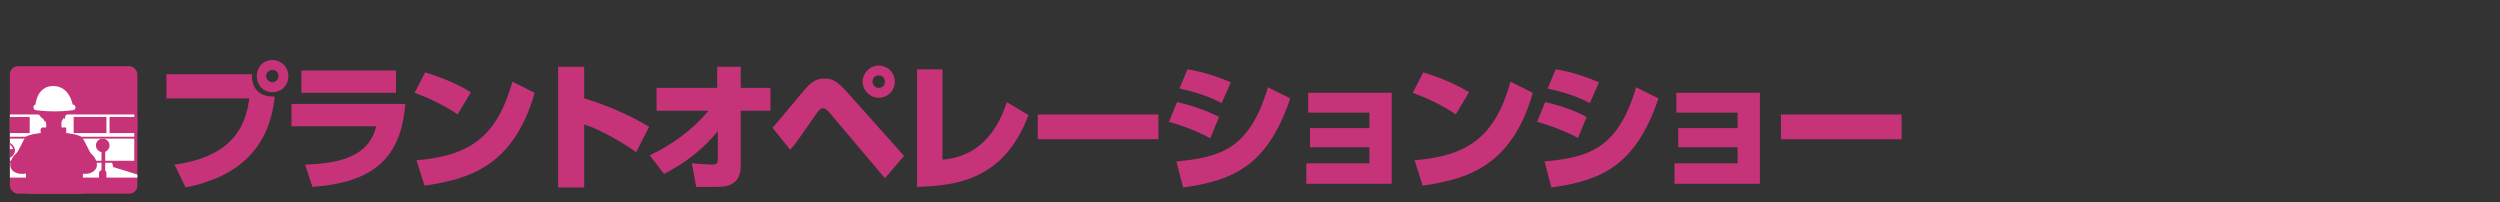<?xml version="1.0" encoding="UTF-8"?>
<svg id="_レイヤー_1" xmlns="http://www.w3.org/2000/svg" xmlns:xlink="http://www.w3.org/1999/xlink" version="1.1" viewBox="0 0 404 32.7">
  <rect x="0" y="0" width="404" height="32.7" fill="#333333" stroke="none"/>
  <!-- Generator: Adobe Illustrator 29.5.1, SVG Export Plug-In . SVG Version: 2.1.0 Build 141)  -->
  <defs>
    <style>
      .st0 {
        fill: none;
      }

      .st1 {
        fill: #fff;
      }

      .st2 {
        fill: #c73379;
      }

      .st3 {
        clip-path: url(#clippath);
      }
    </style>
    <clipPath id="clippath">
      <rect class="st0" x="1.6" y="10.7" width="20.6" height="20.6" rx="1.3" ry="1.3"/>
    </clipPath>
  </defs>
  <rect class="st2" x="1.6" y="10.7" width="20.6" height="20.6" rx="1.3" ry="1.3"/>
  <g>
    <path class="st2" d="M40.7,12.1c0,2.3,1.3,3.6,3.7,3.5-.9,8.6-6.1,13-14.4,14.7l-1.8-3.7c10.4-1.4,11.6-7.4,12.1-10.7h-13.4v-3.9h13.9ZM44,14.9c-1.4,0-2.5-1.1-2.5-2.6s1.1-2.6,2.5-2.6c1.4,0,2.6,1.1,2.6,2.6s-1.1,2.6-2.6,2.6ZM44,11.3c-.6,0-1,.5-1,1s.5,1,1,1,1-.4,1-1-.4-1-1-1Z"/>
    <path class="st2" d="M65.5,16.8c-.7,8.7-5.1,12.7-15,13.4l-1.2-3.6c5.7-.2,10.3-1.3,11.5-6.2h-13.7v-3.6h18.4ZM64,11.4v3.6h-15.3v-3.6h15.3Z"/>
    <path class="st2" d="M74,18.5c-2.4-1.6-4.8-2.7-7-3.5l1.7-3.3c3,.9,5.4,2,7.4,3.2l-2.1,3.5ZM67.3,25.9c8.5-.7,13-3.7,15.5-12.7l3.6,1.8c-3.5,12.3-11.2,14-17.8,15l-1.3-4.1Z"/>
    <path class="st2" d="M94.4,10.8v5.1c3.4,1,7.4,2.7,10.5,4.6l-2.1,4.1c-2-1.5-5.9-3.7-8.4-4.5v10.2h-4.2V10.8h4.2Z"/>
    <path class="st2" d="M105,25.1c3.6-1.7,6.9-4.1,9.5-7.2h-8.4v-3.7h9.8v-3.4h3.8v3.4h4.8v3.7h-4.8v9c0,.2,0,1.3-.6,2.1-.9,1.2-2.3,1.2-3.9,1.2s-1.9,0-2.7,0l-.7-3.8c.3,0,2.8.2,3.1.2.6,0,1.1,0,1.1-.8v-4.6c-3.4,4.1-6.8,5.9-8.7,6.9l-2.3-3Z"/>
    <path class="st2" d="M124.8,20.7c.9-1,4.6-5.5,5.4-6.4,1.3-1.5,2.3-1.6,3-1.6,1.2,0,1.9.2,3.7,2.2l9.2,10.3-3.1,3.6-8.7-10.3c-.6-.7-.9-1-1.3-1s-.7.3-1.3,1.2c-.4.6-2.4,3.4-2.8,4-.4.6-.7.9-1.2,1.5l-2.9-3.6ZM144.6,13.2c0,1.5-1.2,2.6-2.6,2.6s-2.6-1.2-2.6-2.6,1.2-2.6,2.6-2.6,2.6,1.1,2.6,2.6ZM141,13.2c0,.5.4,1,1,1s1-.4,1-1-.4-1-1-1-1,.4-1,1Z"/>
    <path class="st2" d="M152.3,25.8c2.1-.2,7.7-.9,10.4-9.3l3.5,2.1c-3.9,10.4-11.5,11.4-18,11.6V11.2h4.1v14.6Z"/>
    <path class="st2" d="M187.2,18.5v4h-19.5v-4h19.5Z"/>
    <path class="st2" d="M195.5,22.3c-1.6-.9-4.3-2-6.6-2.6l1.3-3.2c1.9.4,4.7,1.3,6.8,2.4l-1.4,3.4ZM190.1,26.1c6.9-.7,11.8-1.8,14.8-12l3.6,1.8c-3.7,11.1-9.5,13.3-17.3,14.4l-1.1-4.2ZM197.5,16.7c-1.9-1-3.8-1.7-6.9-2.4l1.3-3.1c2.6.4,5.1,1.3,7,2.1l-1.5,3.4Z"/>
    <path class="st2" d="M224.9,15v14.7h-13.8v-3.3h10.2v-2.6h-9.6v-3.1h9.6v-2.5h-9.9v-3.2h13.6Z"/>
    <path class="st2" d="M235.3,18.5c-2.4-1.6-4.8-2.7-7-3.5l1.7-3.3c3,.9,5.4,2,7.4,3.2l-2.1,3.5ZM228.6,25.9c8.5-.7,13-3.7,15.5-12.7l3.6,1.8c-3.5,12.3-11.2,14-17.8,15l-1.3-4.1Z"/>
    <path class="st2" d="M255,22.3c-1.6-.9-4.3-2-6.6-2.6l1.3-3.2c1.9.4,4.7,1.3,6.7,2.4l-1.4,3.4ZM249.6,26.1c6.9-.7,11.8-1.8,14.8-12l3.6,1.8c-3.7,11.1-9.5,13.3-17.3,14.4l-1.1-4.2ZM257,16.7c-1.9-1-3.8-1.7-6.9-2.4l1.3-3.1c2.6.4,5.1,1.3,7,2.1l-1.5,3.4Z"/>
    <path class="st2" d="M284.4,15v14.7h-13.8v-3.3h10.2v-2.6h-9.6v-3.1h9.6v-2.5h-9.9v-3.2h13.6Z"/>
    <path class="st2" d="M307.3,18.5v4h-19.5v-4h19.5Z"/>
  </g>
  <g class="st3">
    <g>
      <g>
        <polyline class="st1" points="18.1 26.2 18.3 27 23.8 28.7 5.1 28.7 -3.6 28.7 -22.3 28.7 -16.8 27 -13 26.2"/>
        <rect class="st1" x="-13.3" y="18.5" width="35" height="7.5"/>
        <path class="st2" d="M22.1,26.3H-8.1v-4.2h30.2v4.2ZM-7.8,26h29.6v-3.6H-7.8v3.6Z"/>
        <g>
          <g>
            <path class="st1" d="M1.1,23c-.6,0-1.1.5-1.2,1.1h2.4c0-.6-.6-1.1-1.2-1.1Z"/>
            <path class="st2" d="M0,24.1s0,0,0,0c0,.7.5,1.2,1.2,1.2s1.2-.5,1.2-1.2,0,0,0,0H0Z"/>
          </g>
          <path class="st2" d="M1.1,25.6c-.7,0-1.3-.6-1.3-1.3s.6-1.3,1.3-1.3,1.3.6,1.3,1.3-.6,1.3-1.3,1.3ZM1.1,23.2c-.6,0-1,.5-1,1s.5,1,1,1,1-.5,1-1-.5-1-1-1Z"/>
        </g>
        <path class="st1" d="M15.4,23c-.6,0-1.1.5-1.2,1.1h2.4c0-.6-.6-1.1-1.2-1.1Z"/>
        <path class="st2" d="M7.4,19.1c.1.7.1,1.4,0,2.1.9,0,1.8,0,2.6,0-.1-.8-.1-1.5,0-2.3-.4.1-.8.2-1.2.2"/>
        <path class="st2" d="M11.8,27.7s2.1.9,3.3,0c1.2-.9.2-2.4-.3-2.8-.4-.3-1.1-2.3-1.6-2.7-.4-.5-2.5-.7-2.5-.7,0,0,0-.4,0-.7s-.3-.2-.3-.2h-3.5s-.2,0-.3.2,0,.7,0,.7c0,0-2.1.2-2.5.7-.4.5-1.1,2.4-1.6,2.7-.4.3-1.5,1.9-.3,2.8,1.2.9,3.3,0,3.3,0"/>
        <g>
          <path class="st2" d="M6,17.6c0,.4.1.8.4,1.1,0,0,0-.2,0-.3,0,.3.2.6.5.8,0,0,0-.2,0-.3,0,.3.2.5.4.8,0,0,0-.2,0-.2.1.3.3.6.6.8v-.3c.2.2.3.3.3.5.2-.1.3-.3.4-.4,0,.1.1.3.2.4.1-.2.2-.3.4-.5,0,.1,0,.3.1.4.2-.3.4-.6.5-.9,0,0,0,.2,0,.3.2-.3.4-.5.5-.8,0,0,0,.2.1.3.1-.3.2-.6.3-.9,0,0,0,.2,0,.3.2-.4.3-.8.3-1.2-.5.2-1,.2-1.5,0-.5,0-1-.2-1.6-.2"/>
          <g>
            <path class="st1" d="M11.8,17.2s-.4-3.3-3.2-3.3c-2.8,0-2.9,3.3-2.9,3.3"/>
            <path class="st1" d="M5.8,17.8s1.3.2,3,.2,3-.2,3-.2c.2,0,.4-.2.4-.4h0c0-.3-.2-.5-.4-.5,0,0-1.2.2-3,.2s-3-.2-3-.2c-.2,0-.4.2-.4.4h0c0,.3.2.5.4.5Z"/>
          </g>
        </g>
        <path class="st2" d="M6.3,24.1h5c1.2,0,2.1.9,2.1,2.1v5.1H4.2v-5.1c0-1.2.9-2.1,2.1-2.1Z"/>
        <g>
          <rect class="st2" x="16.4" y="23.5" width=".6" height="4.7"/>
          <path class="st2" d="M17.7,23.5c0,.6-.5,1.1-1.1,1.1s-1.1-.5-1.1-1.1.5-1.1,1.1-1.1,1.1.5,1.1,1.1Z"/>
          <path class="st2" d="M16.5,27.5h.2c.3,0,.5.2.5.5v2.7h-1.2v-2.7c0-.3.2-.5.5-.5Z"/>
        </g>
      </g>
      <rect class="st2" x="11.9" y="18.9" width="5.3" height="2.6"/>
      <rect class="st2" x="17.7" y="18.9" width="5.3" height="2.6"/>
      <rect class="st2" x="-.5" y="18.9" width="5.3" height="2.6"/>
    </g>
  </g>
</svg>